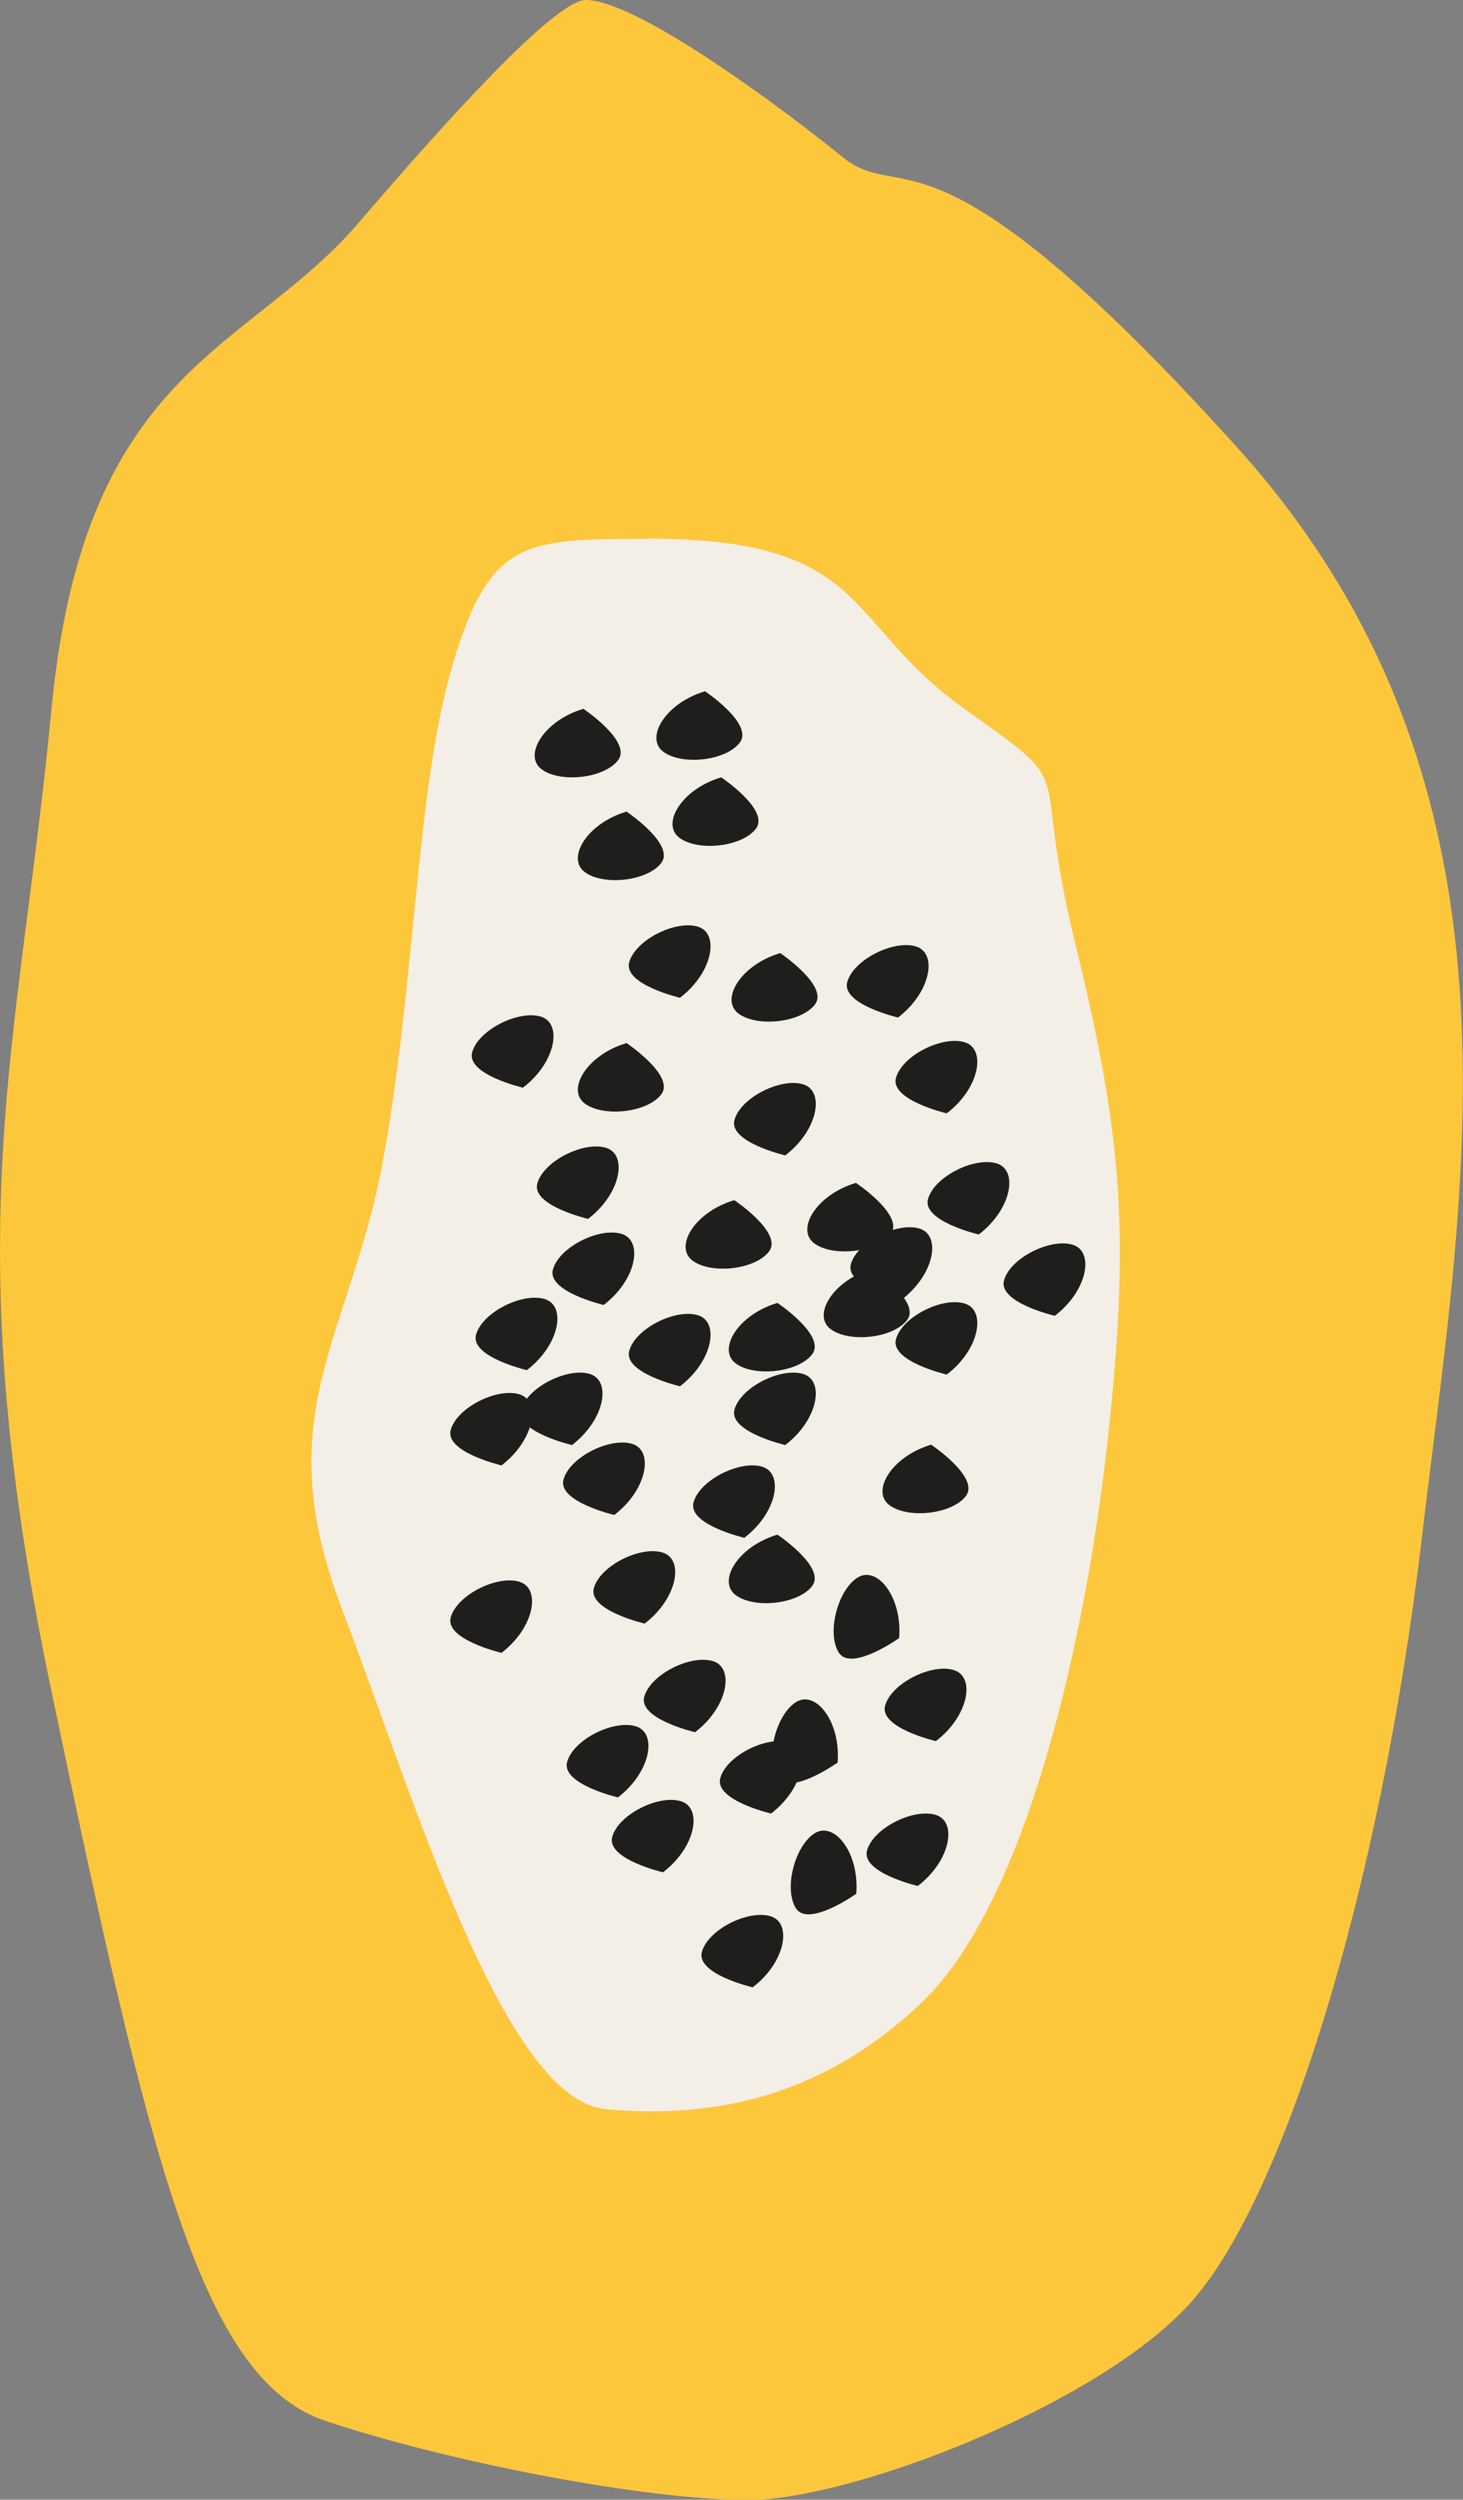 <?xml version="1.0" encoding="UTF-8"?><svg id="b" xmlns="http://www.w3.org/2000/svg" viewBox="0 0 52.54 89.75"><rect x="0" y="0" width="52.54" height="89.75" fill="#808080" stroke="none"/><g id="c"><path d="M21.04,0c-.97,0-4.17,3.34-8.17,8.01C8.86,12.68,3.02,13.19,1.85,25.45c-1.17,12.26-3.5,18.6,0,35.28,3.5,16.68,5.34,24.69,9.84,26.19,4.5,1.5,11.51,2.84,15.18,2.84s12.45-3.35,15.82-7.01c3.37-3.66,6.87-14.84,8.37-27.52,1.5-12.68,4.34-27.03-6.67-39.21-11.01-12.18-11.91-8.58-14.13-10.38-2.22-1.8-7.39-5.64-9.23-5.64h0Z" style="fill:#fdc73c;"/><path d="M23.27,19.35c-4.42,0-5.67,0-7.01,4.5-1.33,4.5-1.33,11.4-2.5,17.79-1.17,6.4-4.17,9.07-1.5,16.07,2.67,7.01,5.84,17.68,9.51,18.02,3.67.33,7.67-.33,11.34-3.84,3.67-3.5,5.84-12.68,6.67-20.19.83-7.51.5-11.01-1.17-17.85-1.67-6.84.33-5.33-4-8.42-4.34-3.09-3.34-6.09-11.34-6.09h0Z" style="fill:#f3eee6;"/><path d="M20.95,25.45c-1.42.42-2.17,1.67-1.5,2.17s2.25.33,2.75-.33c.5-.67-1.25-1.84-1.25-1.84h0Z" style="fill:#1e1e1c;"/><path d="M25.32,24.82c-1.42.42-2.17,1.67-1.5,2.17.67.5,2.25.33,2.75-.33.5-.67-1.25-1.84-1.25-1.84h0Z" style="fill:#1e1e1c;"/><path d="M25.9,27.91c-1.42.42-2.17,1.67-1.5,2.17s2.25.33,2.75-.33c.5-.67-1.25-1.84-1.25-1.84h0Z" style="fill:#1e1e1c;"/><path d="M22.5,29.14c-1.42.42-2.17,1.67-1.5,2.17.67.5,2.25.33,2.75-.33.5-.67-1.25-1.84-1.25-1.84h0Z" style="fill:#1e1e1c;"/><path d="M28.02,34.22c-1.42.42-2.17,1.67-1.5,2.17.67.5,2.25.33,2.75-.33s-1.25-1.84-1.25-1.84h0Z" style="fill:#1e1e1c;"/><path d="M22.5,37.45c-1.42.42-2.17,1.67-1.5,2.17.67.5,2.25.33,2.75-.33.5-.67-1.25-1.84-1.25-1.84h0Z" style="fill:#1e1e1c;"/><path d="M26.37,43.09c-1.42.42-2.17,1.67-1.5,2.17.67.5,2.25.33,2.75-.33.5-.67-1.25-1.84-1.25-1.84h0Z" style="fill:#1e1e1c;"/><path d="M31.33,45.55c-1.42.42-2.17,1.67-1.5,2.17.67.5,2.25.33,2.75-.33s-1.25-1.84-1.25-1.84h0Z" style="fill:#1e1e1c;"/><path d="M30.74,42.47c-1.42.42-2.17,1.67-1.5,2.17.67.5,2.25.33,2.75-.33.5-.67-1.25-1.84-1.25-1.84h0Z" style="fill:#1e1e1c;"/><path d="M27.92,46.78c-1.42.42-2.17,1.67-1.5,2.17s2.25.33,2.75-.33c.5-.67-1.25-1.84-1.25-1.84h0Z" style="fill:#1e1e1c;"/><path d="M33.44,51.87c-1.42.42-2.17,1.67-1.5,2.17.67.5,2.25.33,2.75-.33.5-.67-1.25-1.84-1.25-1.84h0Z" style="fill:#1e1e1c;"/><path d="M27.92,55.1c-1.42.42-2.17,1.67-1.5,2.17.67.5,2.25.33,2.75-.33.5-.67-1.25-1.84-1.25-1.84h0Z" style="fill:#1e1e1c;"/><path d="M27.68,65.12c1.18-.89,1.45-2.32.65-2.56-.8-.24-2.23.47-2.46,1.27-.24.8,1.81,1.28,1.81,1.28h0Z" style="fill:#1e1e1c;"/><path d="M22.18,64.54c1.18-.89,1.45-2.32.65-2.56-.8-.24-2.23.47-2.46,1.27-.24.8,1.81,1.28,1.81,1.28h0Z" style="fill:#1e1e1c;"/><path d="M23.8,67.23c1.18-.89,1.45-2.32.65-2.56-.8-.24-2.23.47-2.46,1.27-.24.8,1.81,1.28,1.81,1.28h0Z" style="fill:#1e1e1c;"/><path d="M24.95,62.2c1.18-.89,1.45-2.32.65-2.56-.8-.24-2.23.47-2.46,1.27-.24.8,1.81,1.28,1.81,1.28h0Z" style="fill:#1e1e1c;"/><path d="M18,59.35c1.18-.89,1.45-2.32.65-2.56-.8-.24-2.23.47-2.46,1.27-.24.8,1.81,1.28,1.81,1.28h0Z" style="fill:#1e1e1c;"/><path d="M22.05,54.4c1.18-.89,1.45-2.32.65-2.56-.8-.24-2.23.47-2.46,1.27-.24.8,1.81,1.28,1.81,1.28h0Z" style="fill:#1e1e1c;"/><path d="M37.87,47.25c1.18-.89,1.45-2.32.65-2.56-.8-.24-2.23.47-2.46,1.27-.24.8,1.81,1.28,1.81,1.28h0Z" style="fill:#1e1e1c;"/><path d="M32.37,46.67c1.18-.89,1.45-2.32.65-2.56-.8-.24-2.23.47-2.46,1.27-.24.8,1.81,1.28,1.81,1.28h0Z" style="fill:#1e1e1c;"/><path d="M33.99,49.36c1.18-.89,1.45-2.32.65-2.56-.8-.24-2.23.47-2.46,1.27-.24.8,1.81,1.28,1.81,1.28h0Z" style="fill:#1e1e1c;"/><path d="M35.14,44.33c1.18-.89,1.45-2.32.65-2.56s-2.23.47-2.46,1.27c-.24.8,1.81,1.28,1.81,1.28h0Z" style="fill:#1e1e1c;"/><path d="M28.19,41.49c1.18-.89,1.45-2.32.65-2.56-.8-.24-2.23.47-2.46,1.27-.24.8,1.81,1.28,1.81,1.28h0Z" style="fill:#1e1e1c;"/><path d="M32.24,36.54c1.18-.89,1.45-2.32.65-2.56-.8-.24-2.23.47-2.46,1.27-.24.8,1.81,1.28,1.81,1.28h0Z" style="fill:#1e1e1c;"/><path d="M24.41,49.78c1.18-.89,1.45-2.32.65-2.56-.8-.24-2.23.47-2.46,1.27-.24.8,1.81,1.28,1.81,1.28h0Z" style="fill:#1e1e1c;"/><path d="M18.91,49.2c1.18-.89,1.45-2.32.65-2.56-.8-.24-2.23.47-2.46,1.27-.24.8,1.81,1.28,1.81,1.28h0Z" style="fill:#1e1e1c;"/><path d="M20.53,51.89c1.18-.89,1.45-2.32.65-2.56-.8-.24-2.23.47-2.46,1.27-.24.8,1.81,1.28,1.81,1.28h0Z" style="fill:#1e1e1c;"/><path d="M21.67,46.86c1.18-.89,1.45-2.32.65-2.56-.8-.24-2.23.47-2.46,1.27-.24.8,1.81,1.28,1.81,1.28h0Z" style="fill:#1e1e1c;"/><path d="M21.11,43.77c1.18-.89,1.45-2.32.65-2.56-.8-.24-2.23.47-2.46,1.27-.24.8,1.81,1.28,1.81,1.28h0Z" style="fill:#1e1e1c;"/><path d="M24.41,35.83c1.18-.89,1.45-2.32.65-2.56-.8-.24-2.23.47-2.46,1.27-.24.8,1.81,1.28,1.81,1.28h0Z" style="fill:#1e1e1c;"/><path d="M33.99,39.98c1.18-.89,1.45-2.32.65-2.56-.8-.24-2.23.47-2.46,1.27-.24.8,1.81,1.28,1.81,1.28h0Z" style="fill:#1e1e1c;"/><path d="M33.6,62.52c1.18-.89,1.45-2.32.65-2.56s-2.23.47-2.46,1.27c-.24.8,1.81,1.28,1.81,1.28h0Z" style="fill:#1e1e1c;"/><path d="M27.02,71.36c1.18-.89,1.45-2.32.65-2.56-.8-.24-2.23.47-2.46,1.27-.24.8,1.81,1.28,1.81,1.28h0Z" style="fill:#1e1e1c;"/><path d="M32.95,67.72c1.18-.89,1.45-2.32.65-2.56-.8-.24-2.23.47-2.46,1.27-.24.8,1.81,1.28,1.81,1.28h0Z" style="fill:#1e1e1c;"/><path d="M18,52.62c1.18-.89,1.45-2.32.65-2.56-.8-.24-2.23.47-2.46,1.27-.24.8,1.81,1.28,1.81,1.28h0Z" style="fill:#1e1e1c;"/><path d="M23.14,58.3c1.18-.89,1.45-2.32.65-2.56-.8-.24-2.23.47-2.46,1.27-.24.8,1.81,1.28,1.81,1.28h0Z" style="fill:#1e1e1c;"/><path d="M28.19,51.89c1.18-.89,1.45-2.32.65-2.56-.8-.24-2.23.47-2.46,1.27-.24.8,1.81,1.28,1.81,1.28h0Z" style="fill:#1e1e1c;"/><path d="M26.72,55.22c1.18-.89,1.45-2.32.65-2.56-.8-.24-2.23.47-2.46,1.27-.24.8,1.81,1.28,1.81,1.28h0Z" style="fill:#1e1e1c;"/><path d="M32.29,58.82c.12-1.47-.78-2.62-1.49-2.18-.71.44-1.12,1.98-.68,2.69.44.71,2.16-.51,2.16-.51h0Z" style="fill:#1e1e1c;"/><path d="M30.08,63.29c.12-1.47-.78-2.62-1.49-2.18-.71.44-1.12,1.98-.68,2.69.44.71,2.16-.51,2.16-.51h0Z" style="fill:#1e1e1c;"/><path d="M30.75,68c.12-1.47-.78-2.62-1.49-2.18-.71.44-1.12,1.98-.68,2.69.44.71,2.16-.51,2.16-.51h0Z" style="fill:#1e1e1c;"/><path d="M18.77,39.06c1.18-.89,1.45-2.32.65-2.56-.8-.24-2.23.47-2.46,1.27-.24.8,1.81,1.28,1.81,1.28h0Z" style="fill:#1e1e1c;"/></g></svg>